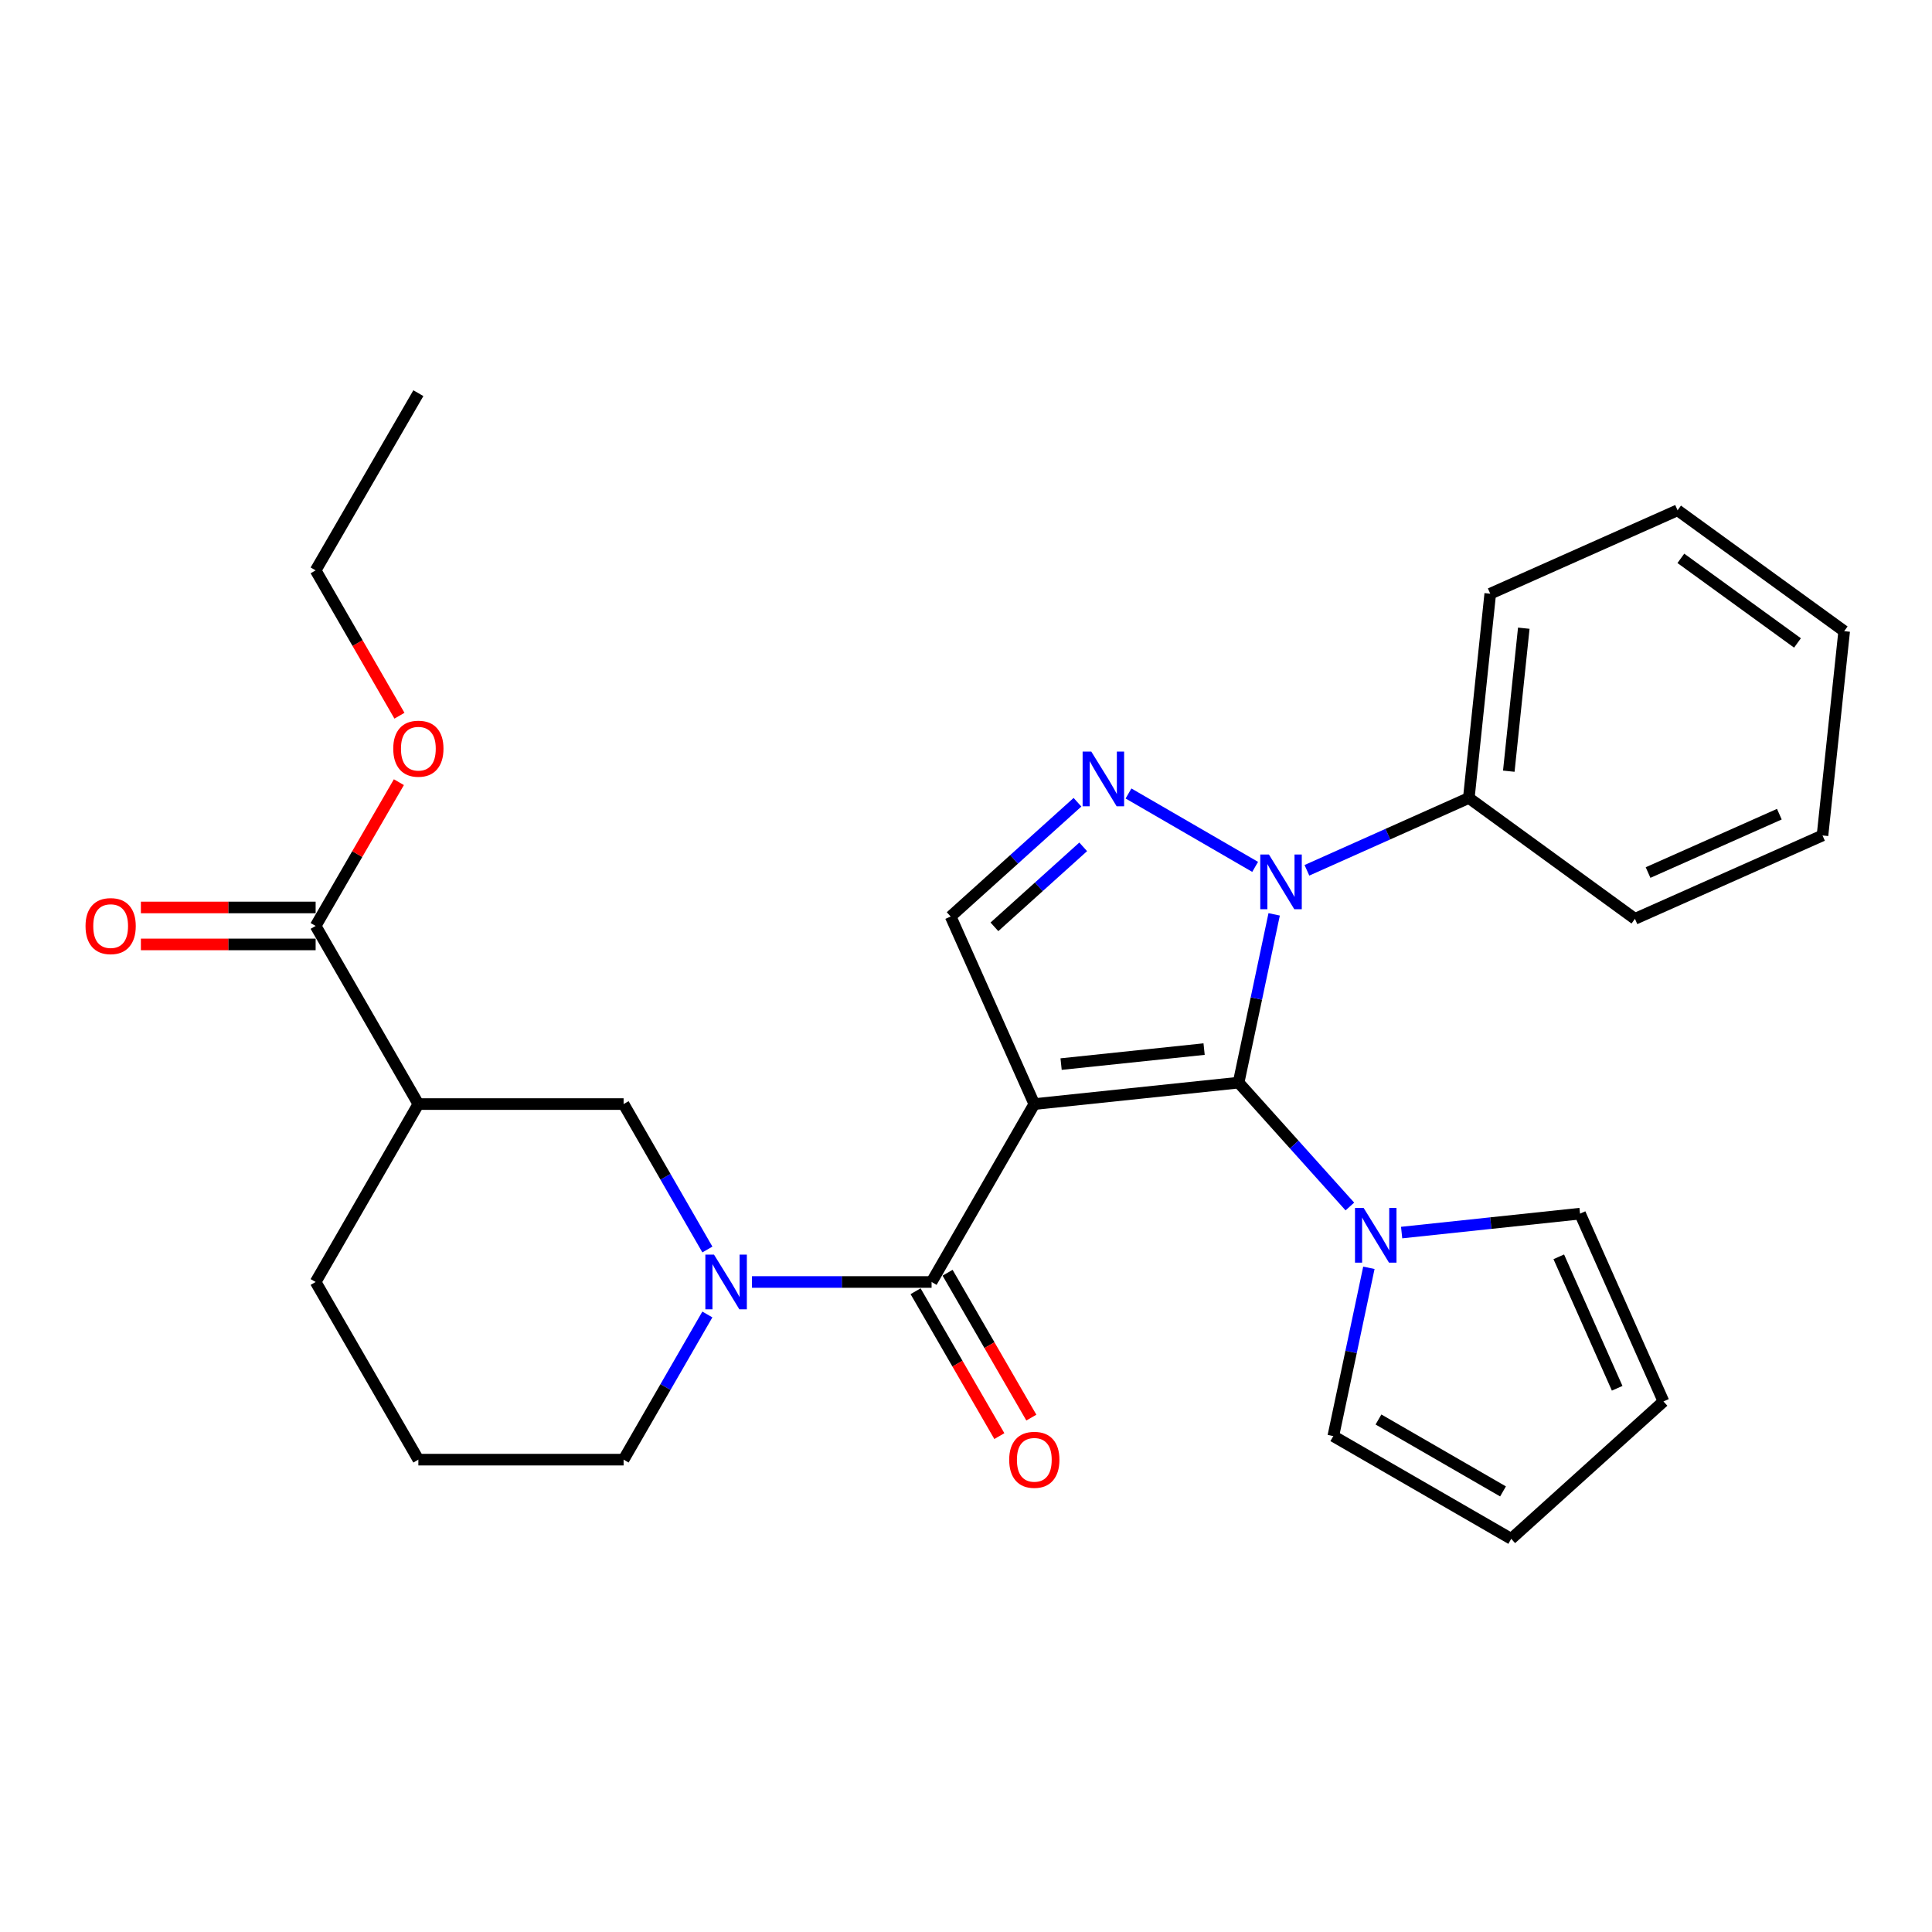 <?xml version='1.0' encoding='iso-8859-1'?>
<svg version='1.1' baseProfile='full'
              xmlns='http://www.w3.org/2000/svg'
                      xmlns:rdkit='http://www.rdkit.org/xml'
                      xmlns:xlink='http://www.w3.org/1999/xlink'
                  xml:space='preserve'
width='1000px' height='1000px' viewBox='0 0 1000 1000'>
<!-- END OF HEADER -->
<rect style='opacity:1.0;fill:#FFFFFF;stroke:none' width='1000' height='1000' x='0' y='0'> </rect>
<path class='bond-0' d='M 535.359,571.464 L 641.099,560.368' style='fill:none;fill-rule:evenodd;stroke:#000000;stroke-width:6px;stroke-linecap:butt;stroke-linejoin:miter;stroke-opacity:1' />
<path class='bond-0' d='M 549.223,550.773 L 623.241,543.006' style='fill:none;fill-rule:evenodd;stroke:#000000;stroke-width:6px;stroke-linecap:butt;stroke-linejoin:miter;stroke-opacity:1' />
<path class='bond-2' d='M 535.359,571.464 L 482.186,663.557' style='fill:none;fill-rule:evenodd;stroke:#000000;stroke-width:6px;stroke-linecap:butt;stroke-linejoin:miter;stroke-opacity:1' />
<path class='bond-5' d='M 535.359,571.464 L 492.06,474.386' style='fill:none;fill-rule:evenodd;stroke:#000000;stroke-width:6px;stroke-linecap:butt;stroke-linejoin:miter;stroke-opacity:1' />
<path class='bond-1' d='M 641.099,560.368 L 650.301,516.82' style='fill:none;fill-rule:evenodd;stroke:#000000;stroke-width:6px;stroke-linecap:butt;stroke-linejoin:miter;stroke-opacity:1' />
<path class='bond-1' d='M 650.301,516.82 L 659.503,473.271' style='fill:none;fill-rule:evenodd;stroke:#0000FF;stroke-width:6px;stroke-linecap:butt;stroke-linejoin:miter;stroke-opacity:1' />
<path class='bond-6' d='M 641.099,560.368 L 669.894,592.427' style='fill:none;fill-rule:evenodd;stroke:#000000;stroke-width:6px;stroke-linecap:butt;stroke-linejoin:miter;stroke-opacity:1' />
<path class='bond-6' d='M 669.894,592.427 L 698.689,624.485' style='fill:none;fill-rule:evenodd;stroke:#0000FF;stroke-width:6px;stroke-linecap:butt;stroke-linejoin:miter;stroke-opacity:1' />
<path class='bond-10' d='M 676.458,450.469 L 718.36,431.749' style='fill:none;fill-rule:evenodd;stroke:#0000FF;stroke-width:6px;stroke-linecap:butt;stroke-linejoin:miter;stroke-opacity:1' />
<path class='bond-10' d='M 718.36,431.749 L 760.262,413.029' style='fill:none;fill-rule:evenodd;stroke:#000000;stroke-width:6px;stroke-linecap:butt;stroke-linejoin:miter;stroke-opacity:1' />
<path class='bond-28' d='M 649.66,448.692 L 584.111,410.706' style='fill:none;fill-rule:evenodd;stroke:#0000FF;stroke-width:6px;stroke-linecap:butt;stroke-linejoin:miter;stroke-opacity:1' />
<path class='bond-4' d='M 482.186,663.557 L 435.707,663.557' style='fill:none;fill-rule:evenodd;stroke:#000000;stroke-width:6px;stroke-linecap:butt;stroke-linejoin:miter;stroke-opacity:1' />
<path class='bond-4' d='M 435.707,663.557 L 389.229,663.557' style='fill:none;fill-rule:evenodd;stroke:#0000FF;stroke-width:6px;stroke-linecap:butt;stroke-linejoin:miter;stroke-opacity:1' />
<path class='bond-11' d='M 473.905,668.346 L 495.584,705.835' style='fill:none;fill-rule:evenodd;stroke:#000000;stroke-width:6px;stroke-linecap:butt;stroke-linejoin:miter;stroke-opacity:1' />
<path class='bond-11' d='M 495.584,705.835 L 517.262,743.325' style='fill:none;fill-rule:evenodd;stroke:#FF0000;stroke-width:6px;stroke-linecap:butt;stroke-linejoin:miter;stroke-opacity:1' />
<path class='bond-11' d='M 490.467,658.769 L 512.145,696.259' style='fill:none;fill-rule:evenodd;stroke:#000000;stroke-width:6px;stroke-linecap:butt;stroke-linejoin:miter;stroke-opacity:1' />
<path class='bond-11' d='M 512.145,696.259 L 533.823,733.749' style='fill:none;fill-rule:evenodd;stroke:#FF0000;stroke-width:6px;stroke-linecap:butt;stroke-linejoin:miter;stroke-opacity:1' />
<path class='bond-3' d='M 557.702,415.24 L 524.881,444.813' style='fill:none;fill-rule:evenodd;stroke:#0000FF;stroke-width:6px;stroke-linecap:butt;stroke-linejoin:miter;stroke-opacity:1' />
<path class='bond-3' d='M 524.881,444.813 L 492.06,474.386' style='fill:none;fill-rule:evenodd;stroke:#000000;stroke-width:6px;stroke-linecap:butt;stroke-linejoin:miter;stroke-opacity:1' />
<path class='bond-3' d='M 560.661,438.325 L 537.686,459.026' style='fill:none;fill-rule:evenodd;stroke:#0000FF;stroke-width:6px;stroke-linecap:butt;stroke-linejoin:miter;stroke-opacity:1' />
<path class='bond-3' d='M 537.686,459.026 L 514.712,479.727' style='fill:none;fill-rule:evenodd;stroke:#000000;stroke-width:6px;stroke-linecap:butt;stroke-linejoin:miter;stroke-opacity:1' />
<path class='bond-8' d='M 366.141,646.74 L 344.457,609.102' style='fill:none;fill-rule:evenodd;stroke:#0000FF;stroke-width:6px;stroke-linecap:butt;stroke-linejoin:miter;stroke-opacity:1' />
<path class='bond-8' d='M 344.457,609.102 L 322.774,571.464' style='fill:none;fill-rule:evenodd;stroke:#000000;stroke-width:6px;stroke-linecap:butt;stroke-linejoin:miter;stroke-opacity:1' />
<path class='bond-17' d='M 366.128,680.371 L 344.451,717.942' style='fill:none;fill-rule:evenodd;stroke:#0000FF;stroke-width:6px;stroke-linecap:butt;stroke-linejoin:miter;stroke-opacity:1' />
<path class='bond-17' d='M 344.451,717.942 L 322.774,755.512' style='fill:none;fill-rule:evenodd;stroke:#000000;stroke-width:6px;stroke-linecap:butt;stroke-linejoin:miter;stroke-opacity:1' />
<path class='bond-12' d='M 725.483,637.977 L 771.654,633.077' style='fill:none;fill-rule:evenodd;stroke:#0000FF;stroke-width:6px;stroke-linecap:butt;stroke-linejoin:miter;stroke-opacity:1' />
<path class='bond-12' d='M 771.654,633.077 L 817.824,628.176' style='fill:none;fill-rule:evenodd;stroke:#000000;stroke-width:6px;stroke-linecap:butt;stroke-linejoin:miter;stroke-opacity:1' />
<path class='bond-13' d='M 708.53,656.215 L 699.323,699.768' style='fill:none;fill-rule:evenodd;stroke:#0000FF;stroke-width:6px;stroke-linecap:butt;stroke-linejoin:miter;stroke-opacity:1' />
<path class='bond-13' d='M 699.323,699.768 L 690.116,743.322' style='fill:none;fill-rule:evenodd;stroke:#000000;stroke-width:6px;stroke-linecap:butt;stroke-linejoin:miter;stroke-opacity:1' />
<path class='bond-7' d='M 216.545,571.464 L 322.774,571.464' style='fill:none;fill-rule:evenodd;stroke:#000000;stroke-width:6px;stroke-linecap:butt;stroke-linejoin:miter;stroke-opacity:1' />
<path class='bond-9' d='M 216.545,571.464 L 163.372,479.264' style='fill:none;fill-rule:evenodd;stroke:#000000;stroke-width:6px;stroke-linecap:butt;stroke-linejoin:miter;stroke-opacity:1' />
<path class='bond-30' d='M 216.545,571.464 L 163.372,663.557' style='fill:none;fill-rule:evenodd;stroke:#000000;stroke-width:6px;stroke-linecap:butt;stroke-linejoin:miter;stroke-opacity:1' />
<path class='bond-14' d='M 163.372,469.699 L 118.148,469.699' style='fill:none;fill-rule:evenodd;stroke:#000000;stroke-width:6px;stroke-linecap:butt;stroke-linejoin:miter;stroke-opacity:1' />
<path class='bond-14' d='M 118.148,469.699 L 72.923,469.699' style='fill:none;fill-rule:evenodd;stroke:#FF0000;stroke-width:6px;stroke-linecap:butt;stroke-linejoin:miter;stroke-opacity:1' />
<path class='bond-14' d='M 163.372,488.83 L 118.148,488.83' style='fill:none;fill-rule:evenodd;stroke:#000000;stroke-width:6px;stroke-linecap:butt;stroke-linejoin:miter;stroke-opacity:1' />
<path class='bond-14' d='M 118.148,488.83 L 72.923,488.83' style='fill:none;fill-rule:evenodd;stroke:#FF0000;stroke-width:6px;stroke-linecap:butt;stroke-linejoin:miter;stroke-opacity:1' />
<path class='bond-18' d='M 163.372,479.264 L 184.917,442.057' style='fill:none;fill-rule:evenodd;stroke:#000000;stroke-width:6px;stroke-linecap:butt;stroke-linejoin:miter;stroke-opacity:1' />
<path class='bond-18' d='M 184.917,442.057 L 206.462,404.85' style='fill:none;fill-rule:evenodd;stroke:#FF0000;stroke-width:6px;stroke-linecap:butt;stroke-linejoin:miter;stroke-opacity:1' />
<path class='bond-21' d='M 760.262,413.029 L 771.347,307.3' style='fill:none;fill-rule:evenodd;stroke:#000000;stroke-width:6px;stroke-linecap:butt;stroke-linejoin:miter;stroke-opacity:1' />
<path class='bond-21' d='M 780.951,399.165 L 788.711,325.154' style='fill:none;fill-rule:evenodd;stroke:#000000;stroke-width:6px;stroke-linecap:butt;stroke-linejoin:miter;stroke-opacity:1' />
<path class='bond-22' d='M 760.262,413.029 L 846.244,475.587' style='fill:none;fill-rule:evenodd;stroke:#000000;stroke-width:6px;stroke-linecap:butt;stroke-linejoin:miter;stroke-opacity:1' />
<path class='bond-15' d='M 817.824,628.176 L 861.007,725.381' style='fill:none;fill-rule:evenodd;stroke:#000000;stroke-width:6px;stroke-linecap:butt;stroke-linejoin:miter;stroke-opacity:1' />
<path class='bond-15' d='M 806.818,650.524 L 837.046,718.567' style='fill:none;fill-rule:evenodd;stroke:#000000;stroke-width:6px;stroke-linecap:butt;stroke-linejoin:miter;stroke-opacity:1' />
<path class='bond-16' d='M 690.116,743.322 L 782.209,796.495' style='fill:none;fill-rule:evenodd;stroke:#000000;stroke-width:6px;stroke-linecap:butt;stroke-linejoin:miter;stroke-opacity:1' />
<path class='bond-16' d='M 713.496,734.73 L 777.961,771.951' style='fill:none;fill-rule:evenodd;stroke:#000000;stroke-width:6px;stroke-linecap:butt;stroke-linejoin:miter;stroke-opacity:1' />
<path class='bond-29' d='M 861.007,725.381 L 782.209,796.495' style='fill:none;fill-rule:evenodd;stroke:#000000;stroke-width:6px;stroke-linecap:butt;stroke-linejoin:miter;stroke-opacity:1' />
<path class='bond-20' d='M 322.774,755.512 L 216.545,755.512' style='fill:none;fill-rule:evenodd;stroke:#000000;stroke-width:6px;stroke-linecap:butt;stroke-linejoin:miter;stroke-opacity:1' />
<path class='bond-23' d='M 206.753,370.456 L 185.062,332.841' style='fill:none;fill-rule:evenodd;stroke:#FF0000;stroke-width:6px;stroke-linecap:butt;stroke-linejoin:miter;stroke-opacity:1' />
<path class='bond-23' d='M 185.062,332.841 L 163.372,295.227' style='fill:none;fill-rule:evenodd;stroke:#000000;stroke-width:6px;stroke-linecap:butt;stroke-linejoin:miter;stroke-opacity:1' />
<path class='bond-19' d='M 163.372,663.557 L 216.545,755.512' style='fill:none;fill-rule:evenodd;stroke:#000000;stroke-width:6px;stroke-linecap:butt;stroke-linejoin:miter;stroke-opacity:1' />
<path class='bond-25' d='M 771.347,307.3 L 868.308,264.128' style='fill:none;fill-rule:evenodd;stroke:#000000;stroke-width:6px;stroke-linecap:butt;stroke-linejoin:miter;stroke-opacity:1' />
<path class='bond-26' d='M 846.244,475.587 L 943.322,432.426' style='fill:none;fill-rule:evenodd;stroke:#000000;stroke-width:6px;stroke-linecap:butt;stroke-linejoin:miter;stroke-opacity:1' />
<path class='bond-26' d='M 853.034,451.632 L 920.988,421.419' style='fill:none;fill-rule:evenodd;stroke:#000000;stroke-width:6px;stroke-linecap:butt;stroke-linejoin:miter;stroke-opacity:1' />
<path class='bond-24' d='M 163.372,295.227 L 216.545,203.505' style='fill:none;fill-rule:evenodd;stroke:#000000;stroke-width:6px;stroke-linecap:butt;stroke-linejoin:miter;stroke-opacity:1' />
<path class='bond-31' d='M 868.308,264.128 L 954.545,326.686' style='fill:none;fill-rule:evenodd;stroke:#000000;stroke-width:6px;stroke-linecap:butt;stroke-linejoin:miter;stroke-opacity:1' />
<path class='bond-31' d='M 870.011,288.998 L 930.377,332.788' style='fill:none;fill-rule:evenodd;stroke:#000000;stroke-width:6px;stroke-linecap:butt;stroke-linejoin:miter;stroke-opacity:1' />
<path class='bond-27' d='M 943.322,432.426 L 954.545,326.686' style='fill:none;fill-rule:evenodd;stroke:#000000;stroke-width:6px;stroke-linecap:butt;stroke-linejoin:miter;stroke-opacity:1' />
<path  class='atom-2' d='M 656.797 442.296
L 666.077 457.296
Q 666.997 458.776, 668.477 461.456
Q 669.957 464.136, 670.037 464.296
L 670.037 442.296
L 673.797 442.296
L 673.797 470.616
L 669.917 470.616
L 659.957 454.216
Q 658.797 452.296, 657.557 450.096
Q 656.357 447.896, 655.997 447.216
L 655.997 470.616
L 652.317 470.616
L 652.317 442.296
L 656.797 442.296
' fill='#0000FF'/>
<path  class='atom-4' d='M 564.841 389.007
L 574.121 404.007
Q 575.041 405.487, 576.521 408.167
Q 578.001 410.847, 578.081 411.007
L 578.081 389.007
L 581.841 389.007
L 581.841 417.327
L 577.961 417.327
L 568.001 400.927
Q 566.841 399.007, 565.601 396.807
Q 564.401 394.607, 564.041 393.927
L 564.041 417.327
L 560.361 417.327
L 560.361 389.007
L 564.841 389.007
' fill='#0000FF'/>
<path  class='atom-5' d='M 369.57 649.397
L 378.85 664.397
Q 379.77 665.877, 381.25 668.557
Q 382.73 671.237, 382.81 671.397
L 382.81 649.397
L 386.57 649.397
L 386.57 677.717
L 382.69 677.717
L 372.73 661.317
Q 371.57 659.397, 370.33 657.197
Q 369.13 654.997, 368.77 654.317
L 368.77 677.717
L 365.09 677.717
L 365.09 649.397
L 369.57 649.397
' fill='#0000FF'/>
<path  class='atom-7' d='M 705.824 625.239
L 715.104 640.239
Q 716.024 641.719, 717.504 644.399
Q 718.984 647.079, 719.064 647.239
L 719.064 625.239
L 722.824 625.239
L 722.824 653.559
L 718.944 653.559
L 708.984 637.159
Q 707.824 635.239, 706.584 633.039
Q 705.384 630.839, 705.024 630.159
L 705.024 653.559
L 701.344 653.559
L 701.344 625.239
L 705.824 625.239
' fill='#0000FF'/>
<path  class='atom-12' d='M 522.359 755.592
Q 522.359 748.792, 525.719 744.992
Q 529.079 741.192, 535.359 741.192
Q 541.639 741.192, 544.999 744.992
Q 548.359 748.792, 548.359 755.592
Q 548.359 762.472, 544.959 766.392
Q 541.559 770.272, 535.359 770.272
Q 529.119 770.272, 525.719 766.392
Q 522.359 762.512, 522.359 755.592
M 535.359 767.072
Q 539.679 767.072, 541.999 764.192
Q 544.359 761.272, 544.359 755.592
Q 544.359 750.032, 541.999 747.232
Q 539.679 744.392, 535.359 744.392
Q 531.039 744.392, 528.679 747.192
Q 526.359 749.992, 526.359 755.592
Q 526.359 761.312, 528.679 764.192
Q 531.039 767.072, 535.359 767.072
' fill='#FF0000'/>
<path  class='atom-15' d='M 44.271 479.344
Q 44.271 472.544, 47.631 468.744
Q 50.991 464.944, 57.271 464.944
Q 63.551 464.944, 66.911 468.744
Q 70.271 472.544, 70.271 479.344
Q 70.271 486.224, 66.871 490.144
Q 63.471 494.024, 57.271 494.024
Q 51.031 494.024, 47.631 490.144
Q 44.271 486.264, 44.271 479.344
M 57.271 490.824
Q 61.591 490.824, 63.911 487.944
Q 66.271 485.024, 66.271 479.344
Q 66.271 473.784, 63.911 470.984
Q 61.591 468.144, 57.271 468.144
Q 52.951 468.144, 50.591 470.944
Q 48.271 473.744, 48.271 479.344
Q 48.271 485.064, 50.591 487.944
Q 52.951 490.824, 57.271 490.824
' fill='#FF0000'/>
<path  class='atom-19' d='M 203.545 387.517
Q 203.545 380.717, 206.905 376.917
Q 210.265 373.117, 216.545 373.117
Q 222.825 373.117, 226.185 376.917
Q 229.545 380.717, 229.545 387.517
Q 229.545 394.397, 226.145 398.317
Q 222.745 402.197, 216.545 402.197
Q 210.305 402.197, 206.905 398.317
Q 203.545 394.437, 203.545 387.517
M 216.545 398.997
Q 220.865 398.997, 223.185 396.117
Q 225.545 393.197, 225.545 387.517
Q 225.545 381.957, 223.185 379.157
Q 220.865 376.317, 216.545 376.317
Q 212.225 376.317, 209.865 379.117
Q 207.545 381.917, 207.545 387.517
Q 207.545 393.237, 209.865 396.117
Q 212.225 398.997, 216.545 398.997
' fill='#FF0000'/>
</svg>
